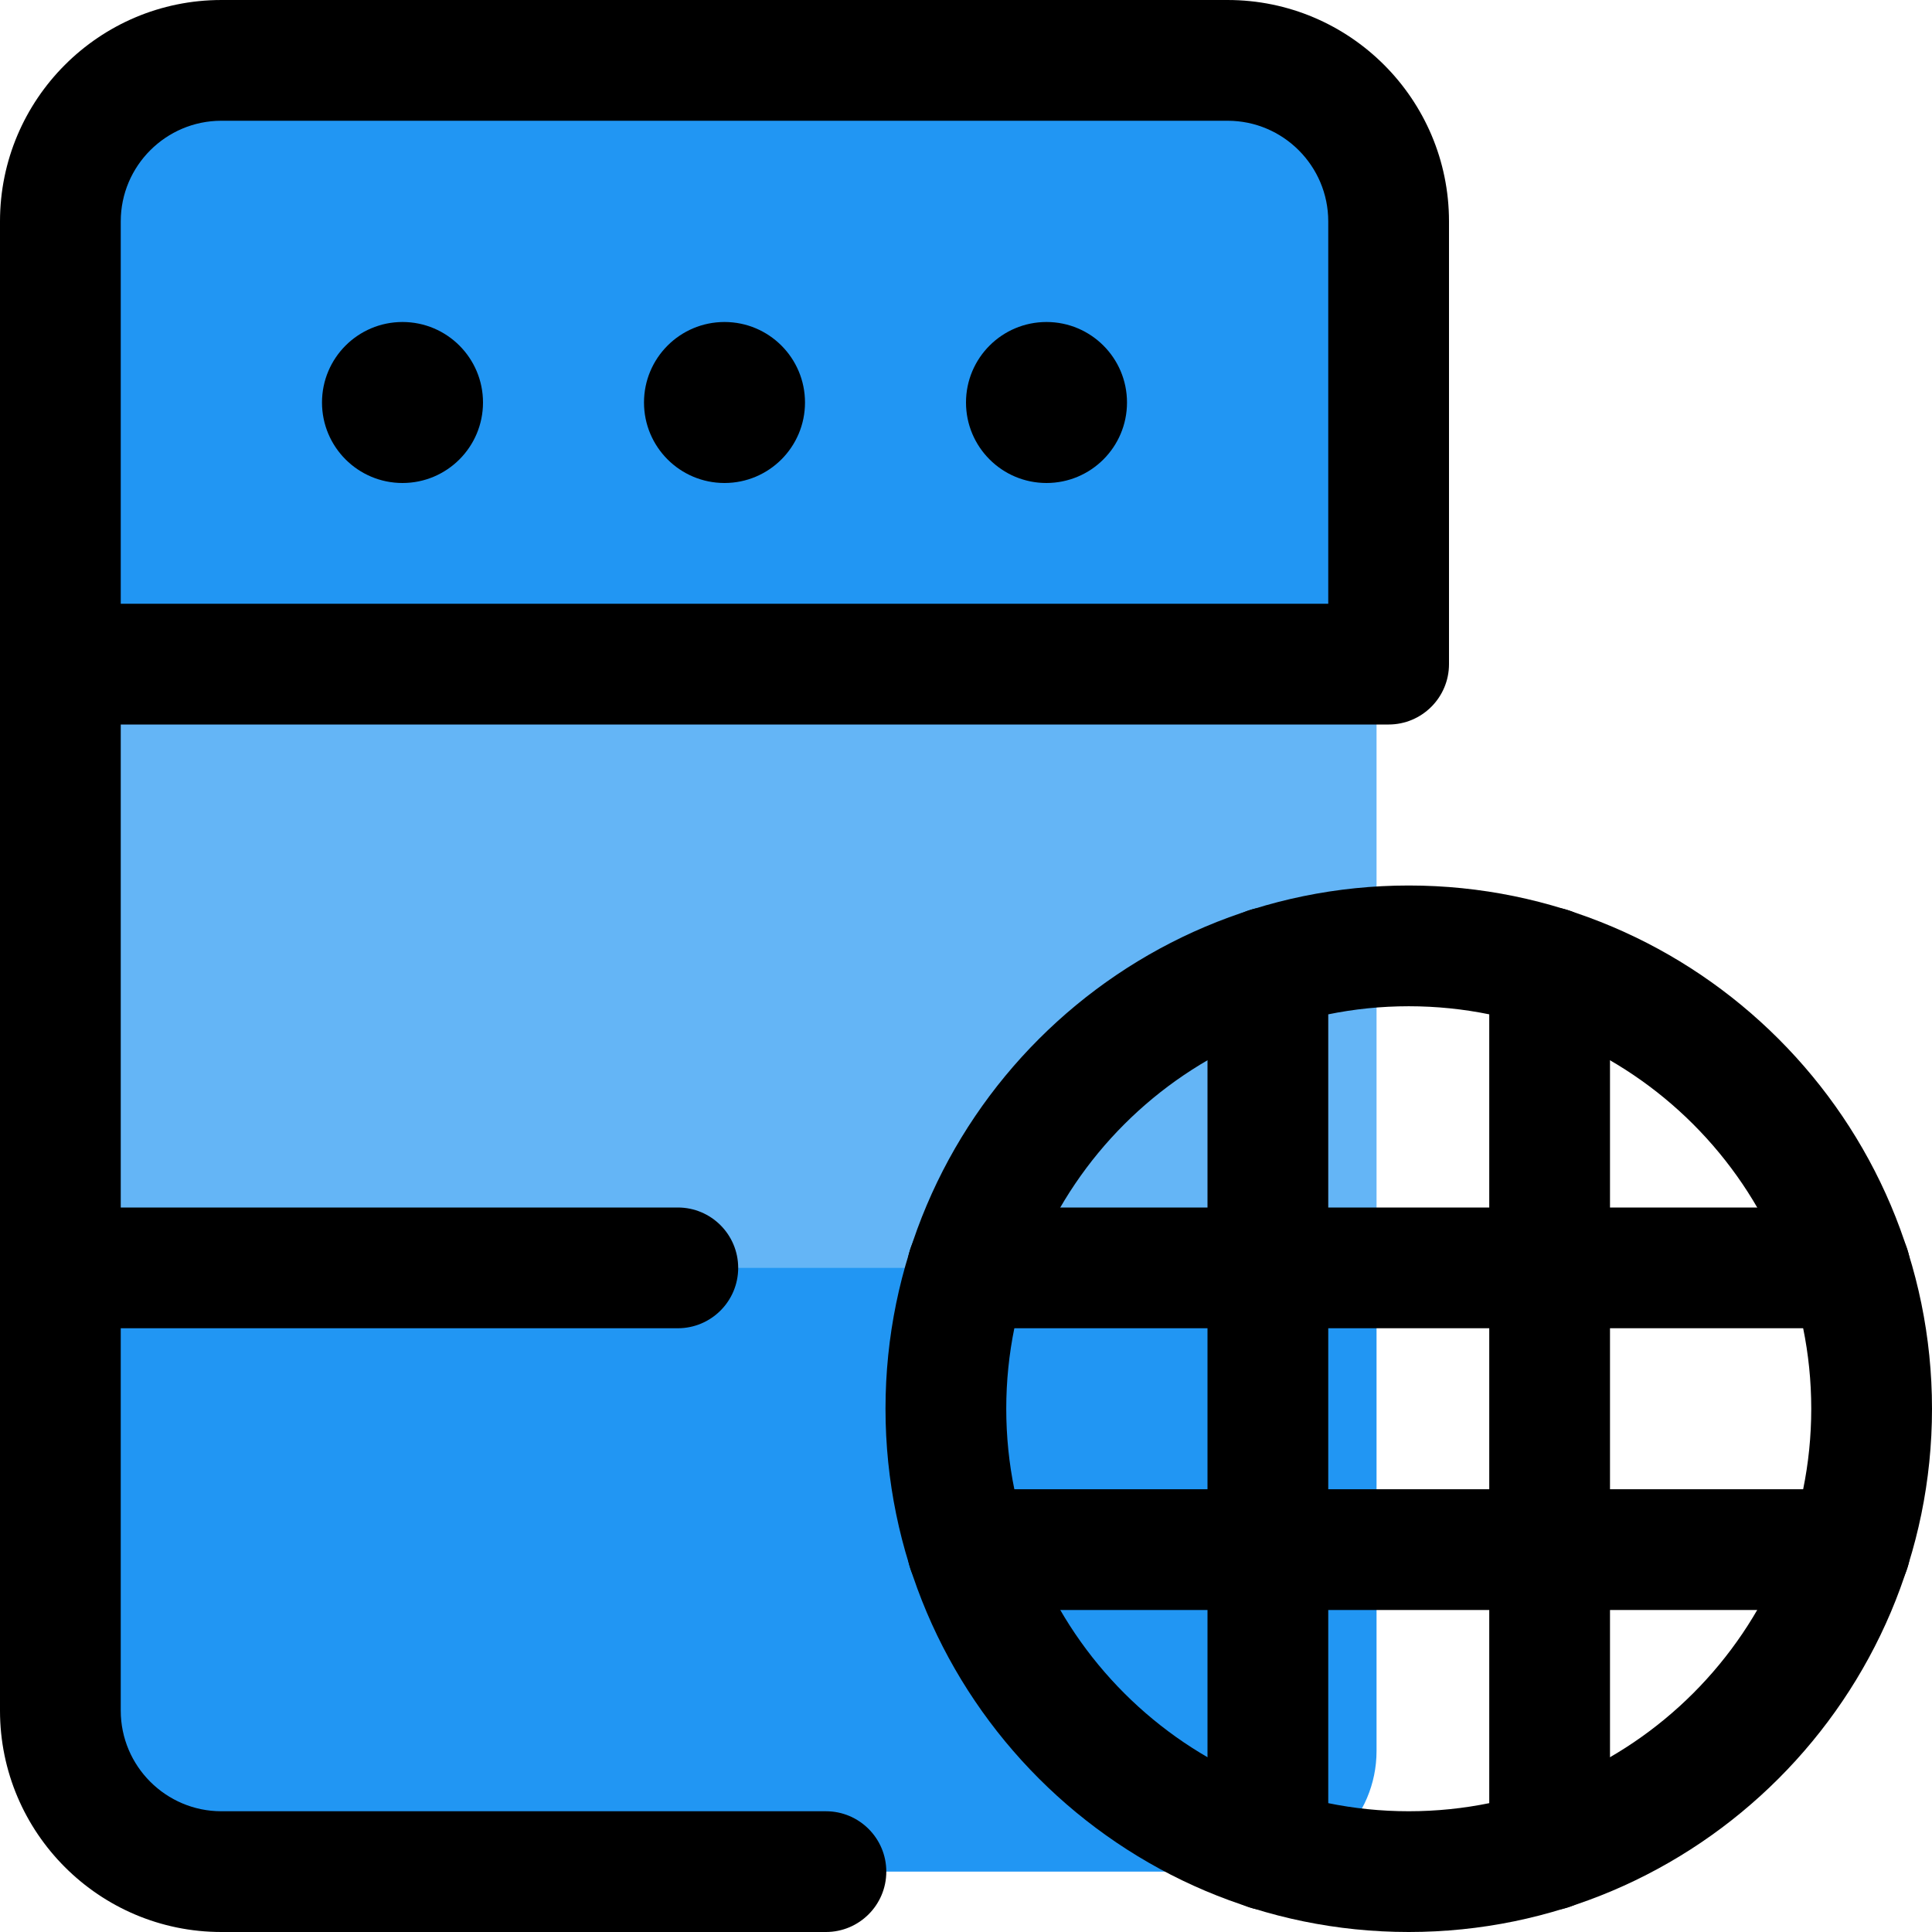 <svg id="_x31__x2C_5" enable-background="new 0 0 24 24" height="512" viewBox="0 0 24 24" width="512" xmlns="http://www.w3.org/2000/svg"><path d="m15.6.95h-13.2c-.828 0-1.5.672-1.5 1.5v5.7h16.2v-5.7c0-.828-.672-1.5-1.5-1.5z" fill="#2196f3"/><path d="m2.4 23.25h13.2c.828 0 1.5-.672 1.5-1.5v-6.15h-16.2v6.15c0 .828.672 1.5 1.5 1.5z" fill="#2196f3"/><path d="m17.1 8.15h-16.2v7.6h16.2z" fill="#64b5f6"/><path d="m17.5 24c-3.584 0-6.5-2.916-6.5-6.5s2.916-6.5 6.5-6.5 6.5 2.916 6.5 6.5-2.916 6.5-6.5 6.5zm0-11.5c-2.757 0-5 2.243-5 5s2.243 5 5 5 5-2.243 5-5-2.243-5-5-5z"/><path d="m15.75 23.73c-.414 0-.75-.336-.75-.75v-10.96c0-.414.336-.75.75-.75s.75.336.75.75v10.96c0 .415-.336.75-.75.75z"/><path d="m19.25 23.73c-.414 0-.75-.336-.75-.75v-10.96c0-.414.336-.75.75-.75s.75.335.75.75v10.96c0 .415-.336.75-.75.75z"/><path d="m22.98 16.5h-10.96c-.414 0-.75-.336-.75-.75s.335-.75.75-.75h10.96c.414 0 .75.336.75.75s-.335.75-.75.75z"/><path d="m22.98 20h-10.96c-.414 0-.75-.336-.75-.75s.336-.75.75-.75h10.96c.414 0 .75.336.75.75s-.335.75-.75.75z"/><path d="m8.42 16.5h-7.17c-.414 0-.75-.336-.75-.75s.336-.75.75-.75h7.17c.414 0 .75.336.75.75s-.336.75-.75.75z"/><circle cx="13" cy="5" r="1"/><circle cx="9" cy="5" r="1"/><circle cx="5" cy="5" r="1"/><path d="m10.26 24h-7.51c-1.517 0-2.75-1.233-2.75-2.75v-18.5c0-1.517 1.233-2.75 2.75-2.75h12.5c1.517 0 2.75 1.233 2.75 2.75v5.5c0 .414-.336.75-.75.75h-15.75v12.25c0 .689.561 1.25 1.25 1.25h7.51c.414 0 .75.336.75.75s-.336.75-.75.75zm-8.76-16.5h15v-4.75c0-.689-.561-1.25-1.25-1.25h-12.5c-.689 0-1.25.561-1.25 1.25z"/></svg>